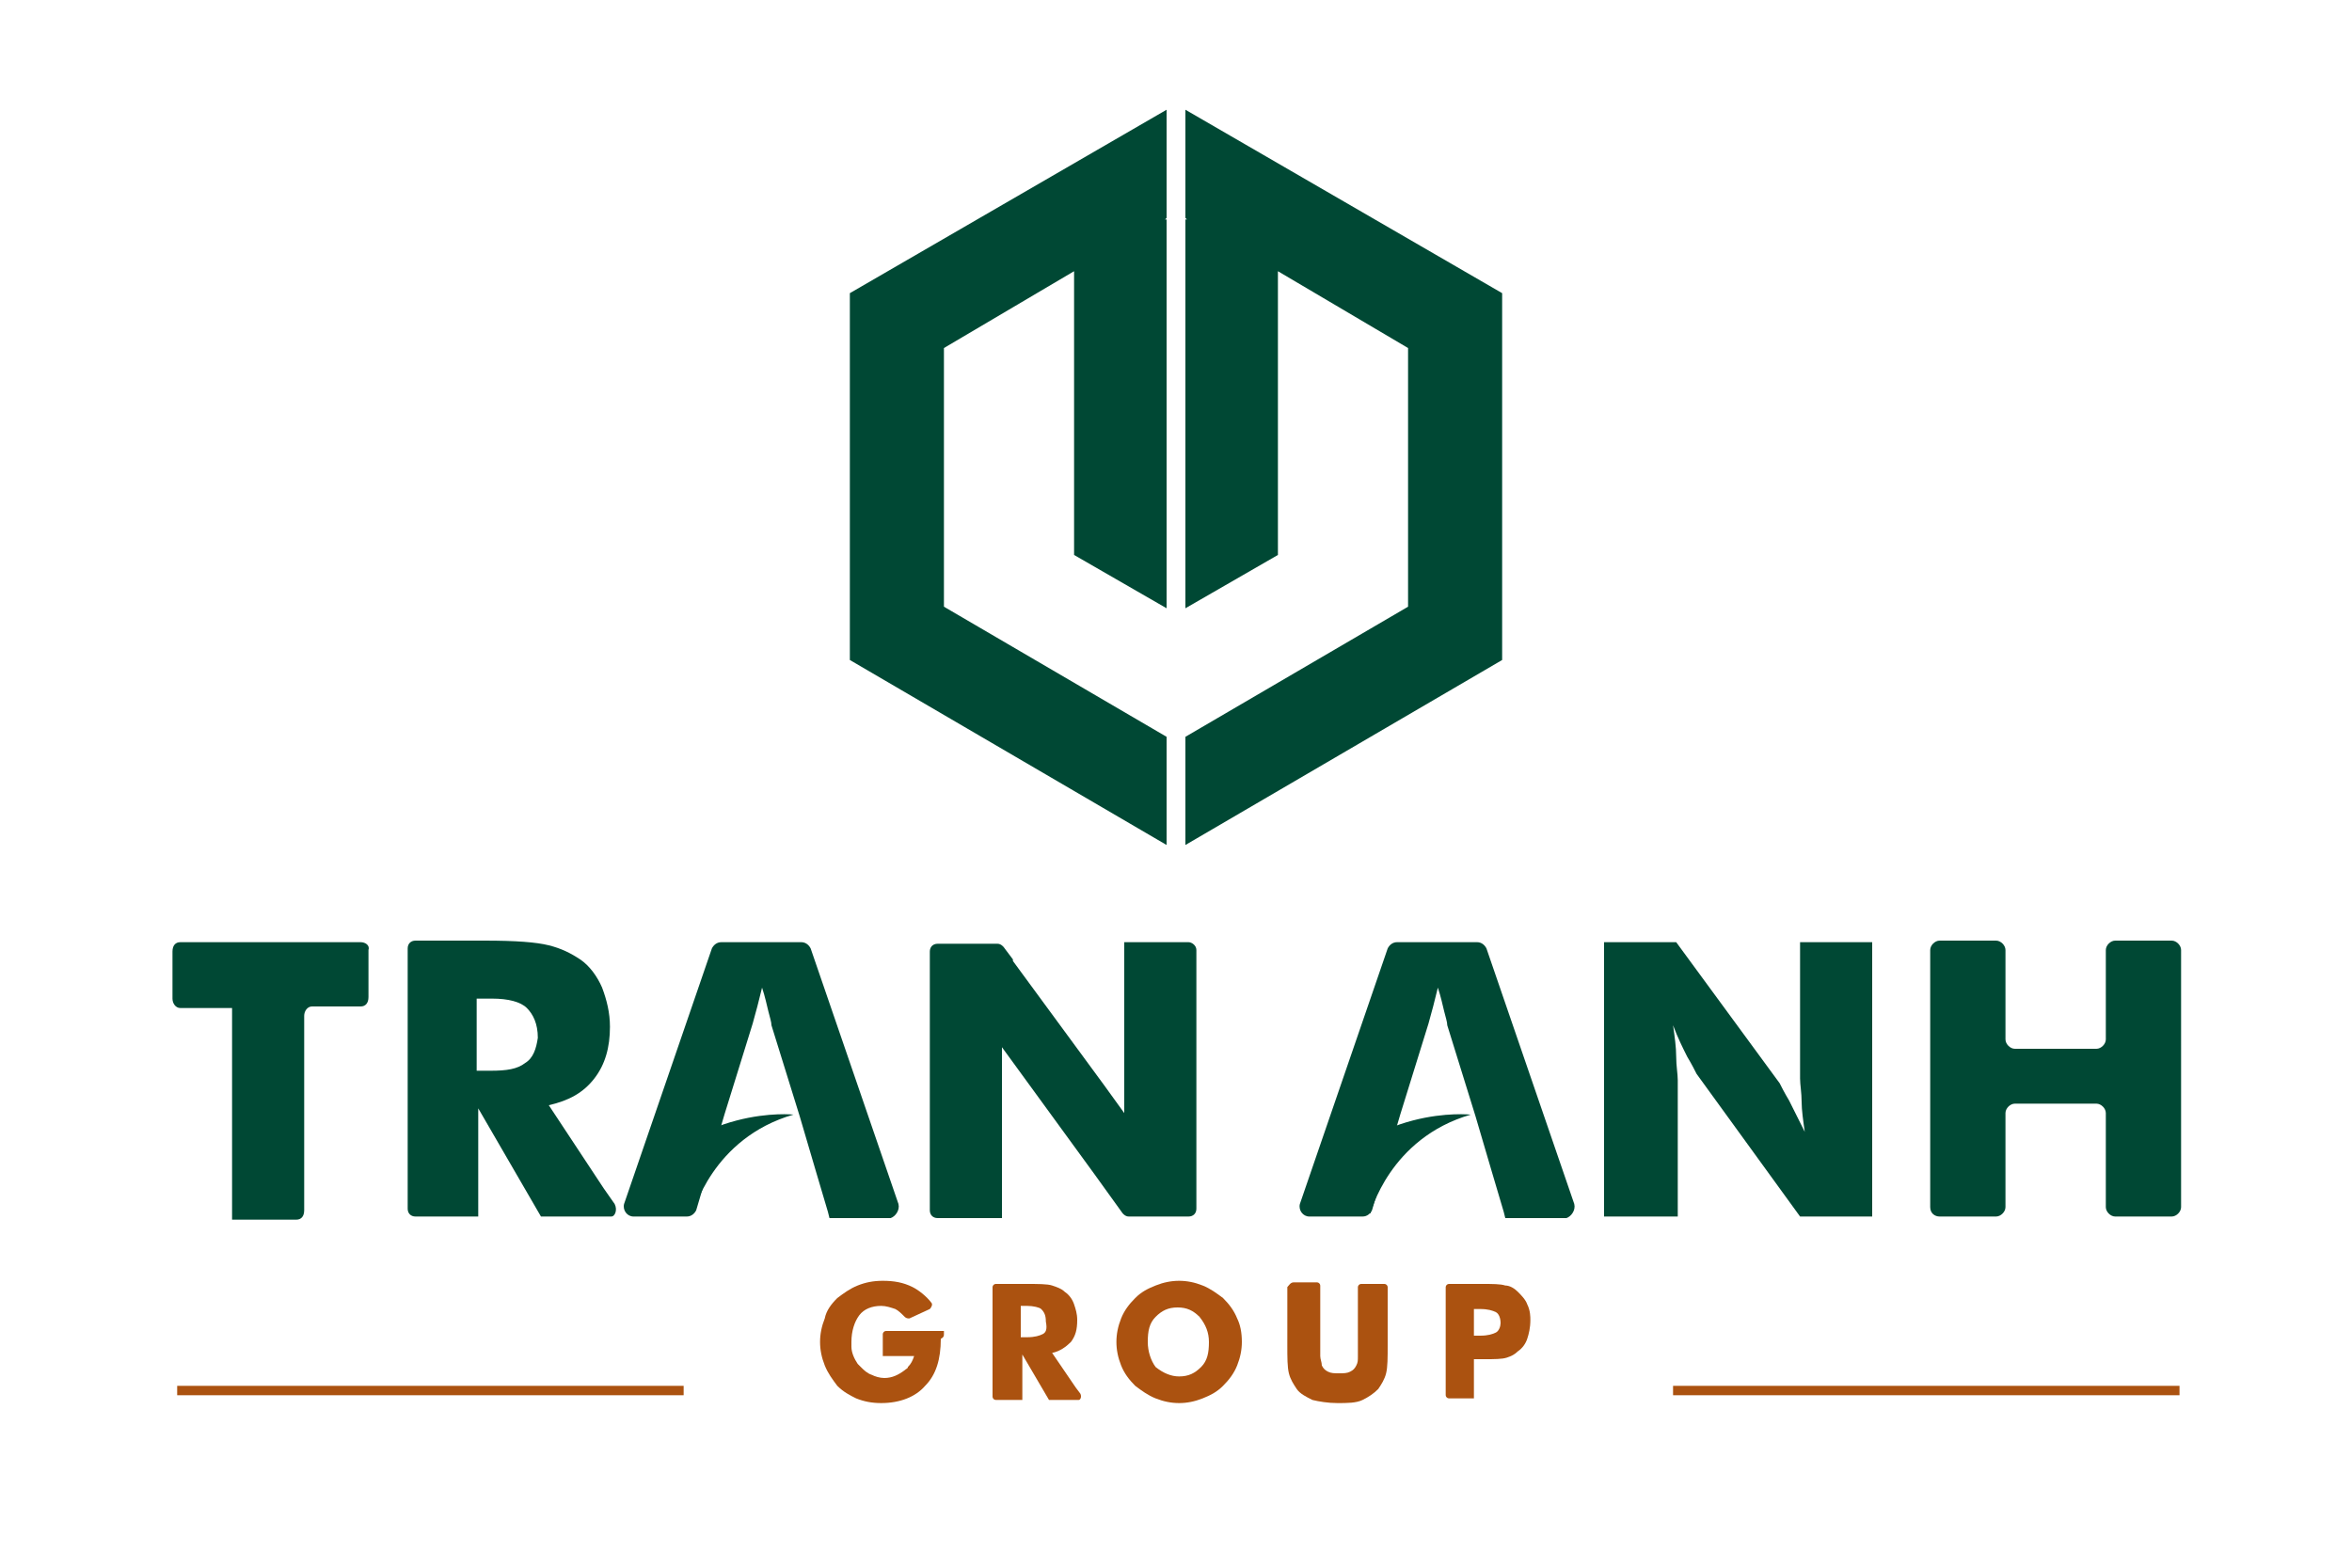 <?xml version="1.0" encoding="utf-8"?>
<!-- Generator: Adobe Illustrator 21.1.0, SVG Export Plug-In . SVG Version: 6.00 Build 0)  -->
<svg version="1.1" id="Layer_1" xmlns="http://www.w3.org/2000/svg" xmlns:xlink="http://www.w3.org/1999/xlink" x="0px" y="0px"
	 width="150px" height="100px" viewBox="0 0 150 100" style="enable-background:new 0 0 150 100;" xml:space="preserve">
<style type="text/css">
	.st0{fill:#004834;}
	.st1{fill:#AB5210;}
</style>
<polygon class="st0" points="74.4,7 54.2,18.7 54.2,42.1 74.4,53.9 74.4,47 60.2,38.7 60.2,22.2 68.5,17.3 68.5,35.4 74.4,38.8 
	74.4,14 74.3,14 74.4,13.9 "/>
<polygon class="st0" points="75.6,7 75.6,13.9 75.7,14 75.6,14 75.6,38.8 81.5,35.4 81.5,17.3 89.8,22.2 89.8,38.7 75.6,47 
	75.6,53.9 95.8,42.1 95.8,18.7 "/>
<path class="st0" d="M83.4,76.2L83.4,76.2l0.1,1.2h3.9c0,0,1.2-4.8,6.4-6.3C93.8,71.1,87.4,70.4,83.4,76.2"/>
<path class="st0" d="M100.4,76.8l-5.6-16.3c-0.1-0.2-0.3-0.4-0.6-0.4h-5.1c-0.3,0-0.5,0.2-0.6,0.4l-5.6,16.3
	c-0.1,0.4,0.2,0.8,0.6,0.8h3.4c0.3,0,0.5-0.2,0.6-0.4l0.8-2.7l1-3.4l1.8-5.8c0.1-0.4,0.2-0.7,0.3-1.1c0.1-0.4,0.2-0.8,0.3-1.2
	c0.2,0.6,0.3,1.1,0.4,1.5s0.2,0.7,0.2,0.9l1.8,5.8l1,3.4l0.8,2.7l0,0l0.1,0.4h0.5h2h1.4C100.2,77.6,100.5,77.2,100.4,76.8"/>
<path class="st0" d="M102.3,77.6V60.1h4.6l6.6,9c0.1,0.2,0.3,0.6,0.6,1.1c0.3,0.6,0.6,1.2,1,2c-0.1-0.7-0.2-1.4-0.2-1.9
	c0-0.6-0.1-1.1-0.1-1.5v-8.7h4.6v17.5h-4.6l-6.6-9.1c-0.1-0.2-0.3-0.6-0.6-1.1c-0.3-0.6-0.6-1.2-0.9-2c0.1,0.7,0.2,1.4,0.2,2
	s0.1,1.1,0.1,1.5v8.7L102.3,77.6L102.3,77.6z"/>
<path class="st0" d="M123.1,77V60.6c0-0.3,0.3-0.6,0.6-0.6h3.6c0.3,0,0.6,0.3,0.6,0.6v5.7c0,0.3,0.3,0.6,0.6,0.6h5.2
	c0.3,0,0.6-0.3,0.6-0.6v-5.7c0-0.3,0.3-0.6,0.6-0.6h3.6c0.3,0,0.6,0.3,0.6,0.6V77c0,0.3-0.3,0.6-0.6,0.6h-3.6
	c-0.3,0-0.6-0.3-0.6-0.6v-6c0-0.3-0.3-0.6-0.6-0.6h-5.2c-0.3,0-0.6,0.3-0.6,0.6v6c0,0.3-0.3,0.6-0.6,0.6h-3.6
	C123.4,77.6,123.1,77.4,123.1,77"/>
<path class="st0" d="M75.8,60.1h-2.6h-1h-0.5v4l0,0v4.7V71l-1.3-1.8l0,0l-5.8-7.9v-0.1L64,60.4c-0.1-0.1-0.2-0.2-0.4-0.2h-3.8
	c-0.3,0-0.5,0.2-0.5,0.5v16.5c0,0.3,0.2,0.5,0.5,0.5h2.6h1h0.5v-0.5l0,0v-2.9V69v-2.2l5.9,8.1l0,0l1.8,2.5c0.1,0.1,0.2,0.2,0.4,0.2
	h3.8c0.3,0,0.5-0.2,0.5-0.5V60.6C76.3,60.3,76,60.1,75.8,60.1"/>
<path class="st0" d="M40.2,76.2L40.2,76.2l0.1,1.2h3.9c0,0,1.2-4.8,6.4-6.3C50.7,71.1,44.3,70.4,40.2,76.2"/>
<path class="st0" d="M57.3,76.8l-5.6-16.3c-0.1-0.2-0.3-0.4-0.6-0.4H46c-0.3,0-0.5,0.2-0.6,0.4l-5.6,16.3c-0.1,0.4,0.2,0.8,0.6,0.8
	h3.4c0.3,0,0.5-0.2,0.6-0.4l0.8-2.7l1-3.4l1.8-5.8c0.1-0.4,0.2-0.7,0.3-1.1s0.2-0.8,0.3-1.2c0.2,0.6,0.3,1.1,0.4,1.5
	c0.1,0.4,0.2,0.7,0.2,0.9l1.8,5.8l1,3.4l0.8,2.7l0,0l0.1,0.4h0.5h2h1.4C57.1,77.6,57.4,77.2,57.3,76.8"/>
<path class="st0" d="M39.2,76.8l-0.7-1L35,70.5c1.3-0.3,2.2-0.8,2.9-1.7s1-2,1-3.3c0-0.9-0.2-1.7-0.5-2.5c-0.3-0.7-0.8-1.4-1.4-1.8
	c-0.6-0.4-1.2-0.7-2-0.9S32.9,60,30.9,60h-3h-0.6h-0.8c-0.3,0-0.5,0.2-0.5,0.5v0.6v1v13.5v0.8v0.7c0,0.3,0.2,0.5,0.5,0.5H27h1h2.5
	v-6.9l4,6.9h2.1h2.1H39C39.2,77.6,39.4,77.2,39.2,76.8 M33.5,67.8c-0.5,0.4-1.2,0.5-2.2,0.5h-0.9v-4.6h1c1,0,1.8,0.2,2.2,0.6
	c0.4,0.4,0.7,1,0.7,1.9C34.2,66.9,34,67.5,33.5,67.8"/>
<path class="st0" d="M23,60.1H11.5c-0.3,0-0.5,0.2-0.5,0.6v3c0,0.3,0.2,0.6,0.5,0.6h1.8h1h0.5v0.6V66v9.5v1.7v0.6h0.5h0.6h3
	c0.3,0,0.5-0.2,0.5-0.6V64.8c0-0.3,0.2-0.6,0.5-0.6H23c0.3,0,0.5-0.2,0.5-0.6v-3C23.6,60.3,23.3,60.1,23,60.1"/>
<rect x="106.7" y="88.4" class="st1" width="32.3" height="0.6"/>
<rect x="11.3" y="88.4" class="st1" width="32.3" height="0.6"/>
<path class="st1" d="M68.9,88.9l-0.3-0.4l-1.5-2.2c0.5-0.1,0.9-0.4,1.2-0.7c0.3-0.4,0.4-0.8,0.4-1.4c0-0.4-0.1-0.7-0.2-1
	s-0.3-0.6-0.6-0.8c-0.2-0.2-0.5-0.3-0.8-0.4s-0.9-0.1-1.7-0.1h-1.3h-0.3h-0.3c-0.1,0-0.2,0.1-0.2,0.2v0.2v0.4v5.7v0.4v0.3
	c0,0.1,0.1,0.2,0.2,0.2h0.2h0.4h1.1v-2.9l1.7,2.9h0.9h0.9h0.1C68.9,89.3,69,89.1,68.9,88.9 M66.5,85.1c-0.2,0.1-0.5,0.2-1,0.2h-0.4
	v-2h0.4c0.4,0,0.8,0.1,0.9,0.2c0.2,0.2,0.3,0.4,0.3,0.8C66.8,84.8,66.7,85,66.5,85.1"/>
<path class="st1" d="M79.2,85.6c0,0.5-0.1,1-0.3,1.5c-0.2,0.5-0.5,0.9-0.9,1.3s-0.8,0.6-1.3,0.8c-0.5,0.2-1,0.3-1.5,0.3
	s-1-0.1-1.5-0.3c-0.5-0.2-0.9-0.5-1.3-0.8c-0.4-0.4-0.7-0.8-0.9-1.3c-0.2-0.5-0.3-1-0.3-1.5s0.1-1,0.3-1.5c0.2-0.5,0.5-0.9,0.9-1.3
	s0.8-0.6,1.3-0.8c0.5-0.2,1-0.3,1.5-0.3s1,0.1,1.5,0.3c0.5,0.2,0.9,0.5,1.3,0.8c0.4,0.4,0.7,0.8,0.9,1.3
	C79.1,84.5,79.2,85,79.2,85.6 M75.2,87.8c0.6,0,1-0.2,1.4-0.6s0.5-0.9,0.5-1.6c0-0.6-0.2-1.1-0.6-1.6c-0.4-0.4-0.8-0.6-1.4-0.6
	s-1,0.2-1.4,0.6s-0.5,0.9-0.5,1.6c0,0.6,0.2,1.2,0.5,1.6C74.2,87.6,74.7,87.8,75.2,87.8"/>
<path class="st1" d="M82.5,81.8H84c0.1,0,0.2,0.1,0.2,0.2v3.4c0,0.5,0,0.9,0,1.1s0.1,0.4,0.1,0.6c0.1,0.2,0.2,0.3,0.4,0.4
	c0.2,0.1,0.4,0.1,0.7,0.1s0.5,0,0.7-0.1s0.3-0.2,0.4-0.4c0.1-0.2,0.1-0.3,0.1-0.6c0-0.2,0-0.6,0-1.1V85v-2.9c0-0.1,0.1-0.2,0.2-0.2
	h1.5c0.1,0,0.2,0.1,0.2,0.2v3.7c0,0.8,0,1.4-0.1,1.8s-0.3,0.7-0.5,1c-0.3,0.3-0.6,0.5-1,0.7s-1,0.2-1.6,0.2s-1.2-0.1-1.6-0.2
	c-0.4-0.2-0.8-0.4-1-0.7c-0.2-0.3-0.4-0.6-0.5-1s-0.1-1-0.1-1.8V85v-2.9C82.2,82,82.3,81.8,82.5,81.8"/>
<path class="st1" d="M97.4,83.2c-0.1-0.3-0.4-0.6-0.6-0.8C96.6,82.2,96.3,82,96,82c-0.3-0.1-0.8-0.1-1.5-0.1l0,0h-2.1
	c-0.1,0-0.2,0.1-0.2,0.2v0.2v0.6v5.4V89v0c0,0.1,0.1,0.2,0.2,0.2h0.2h0.5H94v-2.5h0.4h0.3c0.6,0,1.1,0,1.4-0.1s0.5-0.2,0.7-0.4
	c0.3-0.2,0.5-0.5,0.6-0.8s0.2-0.7,0.2-1.2C97.6,84,97.6,83.6,97.4,83.2 M95.4,85c-0.2,0.1-0.5,0.2-1,0.2H94v-1.7h0.4
	c0.5,0,0.8,0.1,1,0.2s0.3,0.4,0.3,0.7C95.7,84.6,95.6,84.9,95.4,85"/>
<path class="st1" d="M60.2,85.1c0-0.1,0-0.1,0-0.2h-2l0,0h-1h-0.4h-0.3c-0.1,0-0.2,0.1-0.2,0.2v0.2v0.4v0.8h2
	c-0.1,0.3-0.2,0.5-0.4,0.7c0,0.1-0.1,0.1-0.2,0.2c-0.4,0.3-0.8,0.5-1.3,0.5c-0.3,0-0.6-0.1-0.8-0.2c-0.3-0.1-0.5-0.3-0.7-0.5
	c-0.1-0.1-0.1-0.1-0.2-0.2c-0.2-0.3-0.4-0.7-0.4-1.1l0,0c0-0.1,0-0.2,0-0.3c0-0.7,0.2-1.3,0.5-1.7c0.3-0.4,0.8-0.6,1.4-0.6
	c0.3,0,0.6,0.1,0.9,0.2c0.2,0.1,0.4,0.3,0.6,0.5c0.1,0.1,0.2,0.1,0.3,0.1l1.3-0.6c0.1-0.1,0.2-0.3,0.1-0.4c-0.3-0.4-0.8-0.8-1.2-1
	c-0.6-0.3-1.2-0.4-1.9-0.4c-0.6,0-1.1,0.1-1.6,0.3c-0.5,0.2-0.9,0.5-1.3,0.8c-0.4,0.4-0.7,0.8-0.8,1.3c-0.2,0.5-0.3,1-0.3,1.5
	s0.1,1,0.3,1.5s0.5,0.9,0.8,1.3c0.4,0.4,0.8,0.6,1.2,0.8c0.5,0.2,1,0.3,1.6,0.3c1.2,0,2.2-0.4,2.8-1.1c0.7-0.7,1-1.7,1-3
	C60.2,85.3,60.2,85.2,60.2,85.1"/>
</svg>
